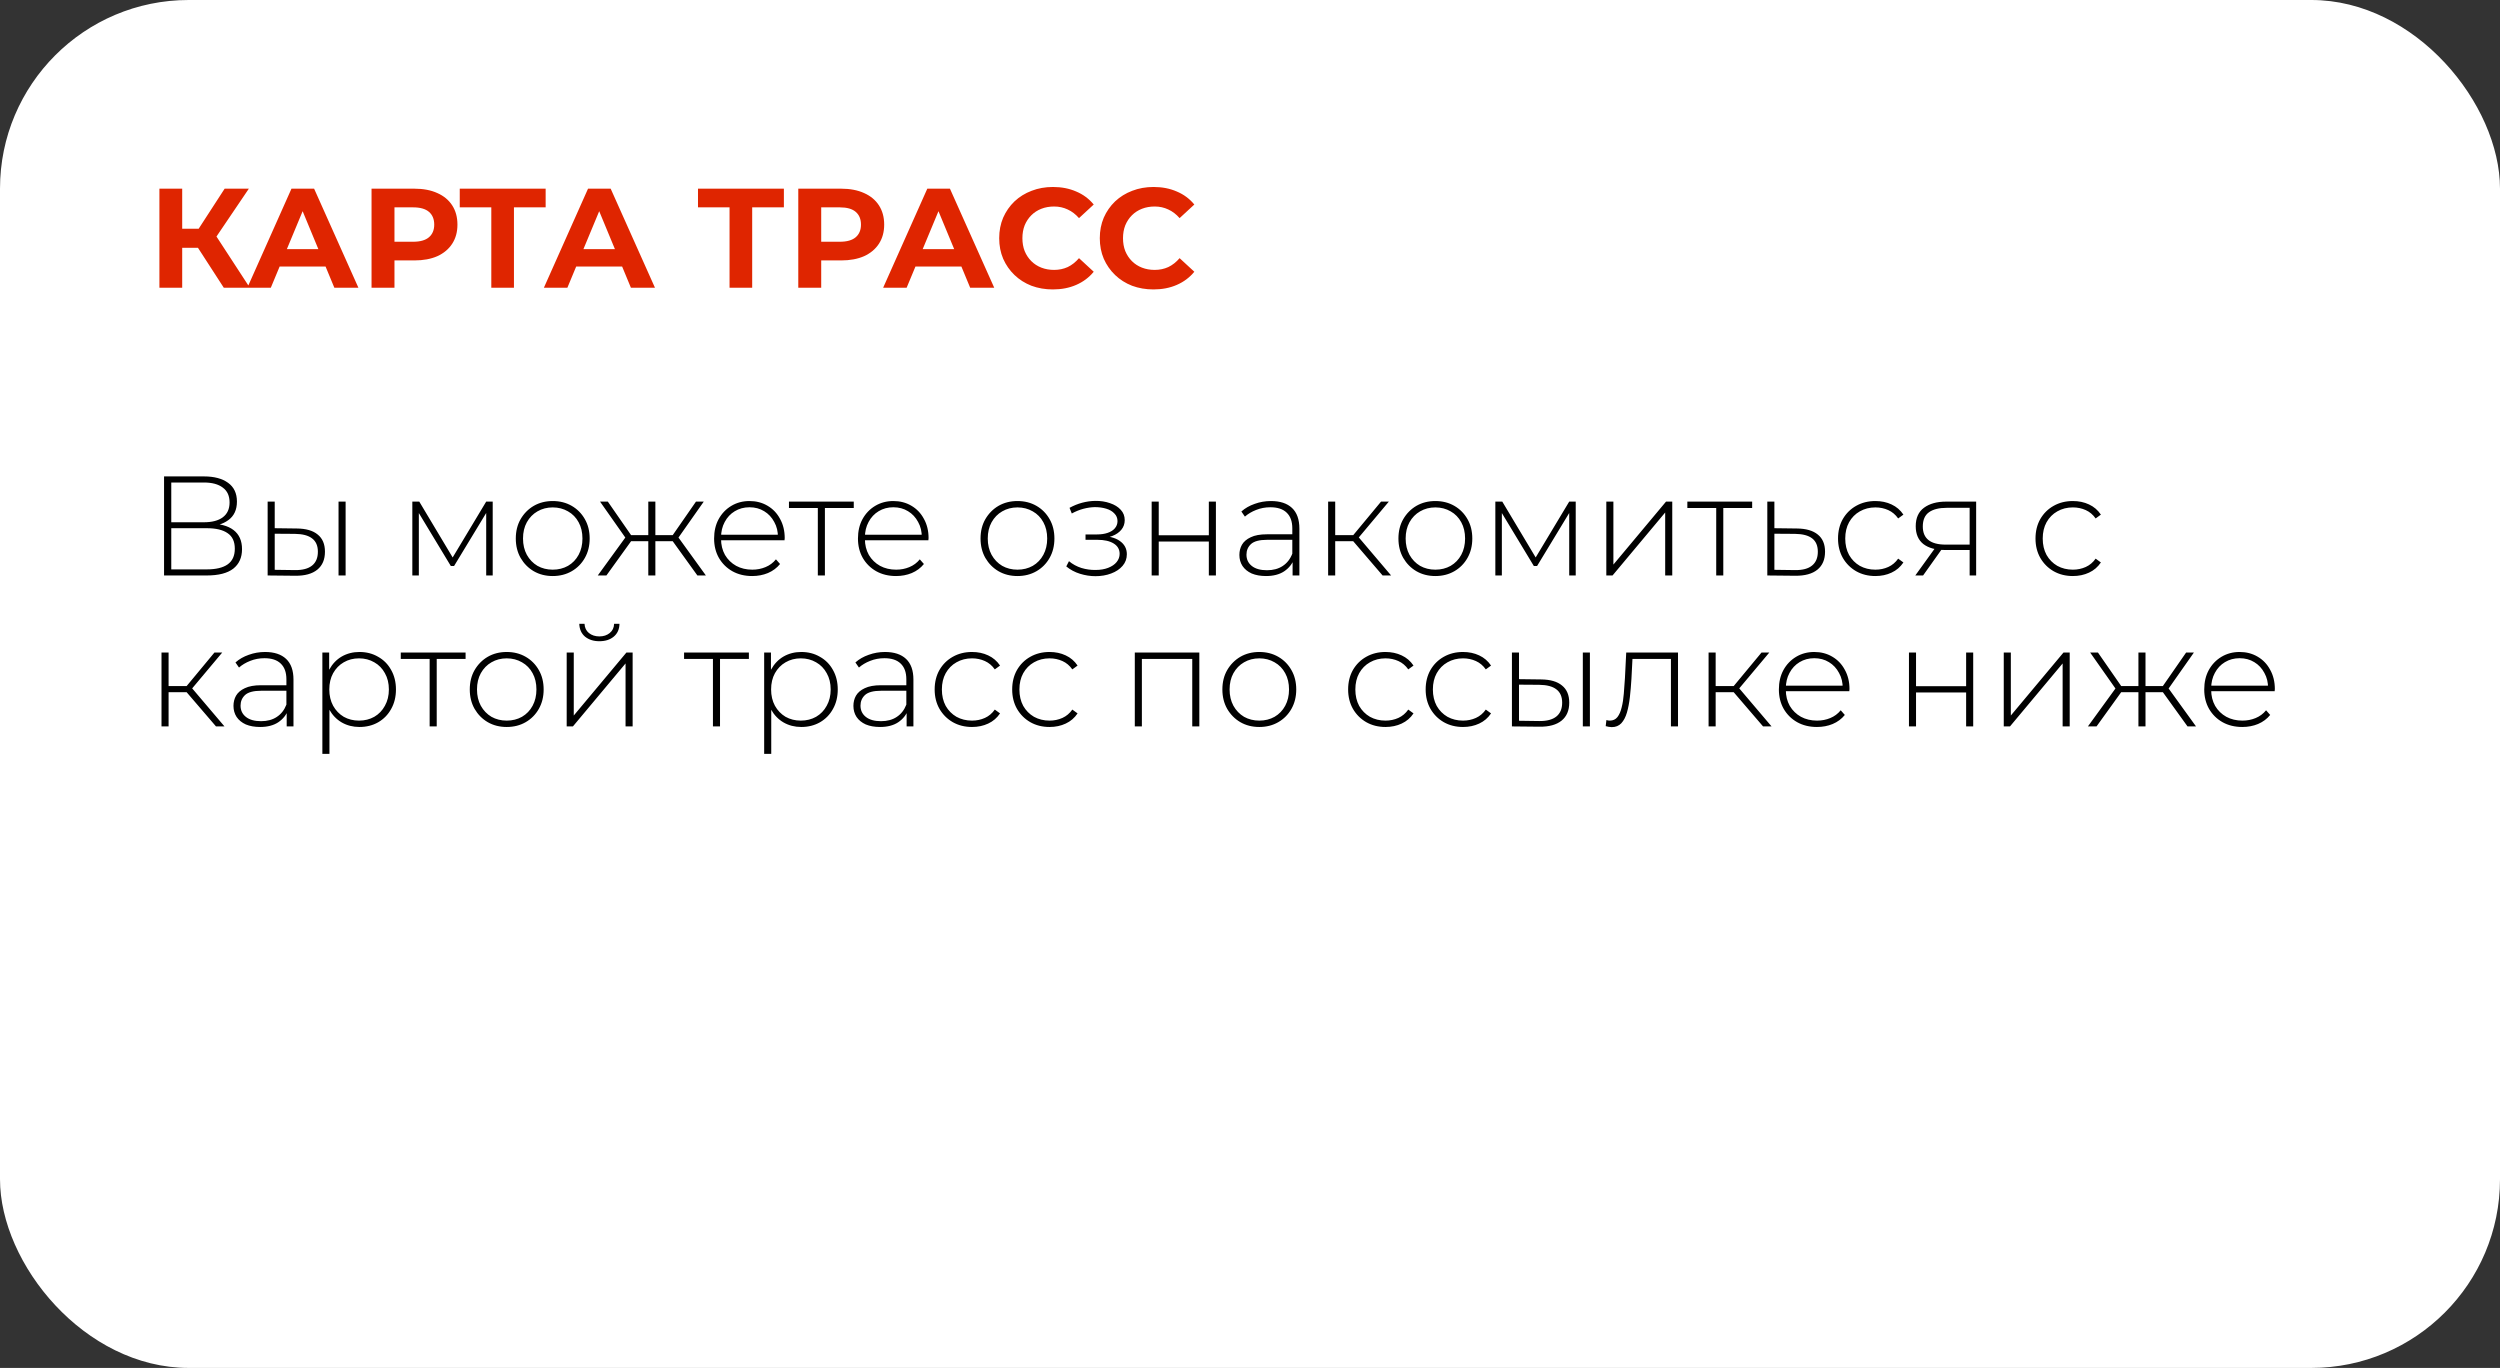 <?xml version="1.0" encoding="UTF-8"?> <svg xmlns="http://www.w3.org/2000/svg" width="530" height="290" viewBox="0 0 530 290" fill="none"><rect x="0" y="0" width="530" height="290" fill="#333333" stroke="none"/><rect width="530" height="290" rx="40" fill="white"></rect><path d="M47.445 61L40.905 50.89L44.835 48.52L52.965 61H47.445ZM33.795 61V40H38.625V61H33.795ZM37.215 52.54V48.49H44.535V52.54H37.215ZM45.285 51.04L40.815 50.5L47.625 40H52.755L45.285 51.04ZM52.432 61L61.792 40H66.592L75.982 61H70.882L63.202 42.46H65.122L57.412 61H52.432ZM57.112 56.5L58.402 52.81H69.202L70.522 56.5H57.112ZM78.767 61V40H87.857C89.737 40 91.357 40.31 92.717 40.93C94.077 41.53 95.127 42.4 95.867 43.54C96.607 44.68 96.977 46.04 96.977 47.62C96.977 49.18 96.607 50.53 95.867 51.67C95.127 52.81 94.077 53.69 92.717 54.31C91.357 54.91 89.737 55.21 87.857 55.21H81.467L83.627 53.02V61H78.767ZM83.627 53.56L81.467 51.25H87.587C89.087 51.25 90.207 50.93 90.947 50.29C91.687 49.65 92.057 48.76 92.057 47.62C92.057 46.46 91.687 45.56 90.947 44.92C90.207 44.28 89.087 43.96 87.587 43.96H81.467L83.627 41.65V53.56ZM104.157 61V42.85L105.267 43.96H97.467V40H115.677V43.96H107.877L108.957 42.85V61H104.157ZM115.303 61L124.663 40H129.463L138.853 61H133.753L126.073 42.46H127.993L120.283 61H115.303ZM119.983 56.5L121.273 52.81H132.073L133.393 56.5H119.983ZM154.664 61V42.85L155.774 43.96H147.974V40H166.184V43.96H158.384L159.464 42.85V61H154.664ZM169.236 61V40H178.326C180.206 40 181.826 40.31 183.186 40.93C184.546 41.53 185.596 42.4 186.336 43.54C187.076 44.68 187.446 46.04 187.446 47.62C187.446 49.18 187.076 50.53 186.336 51.67C185.596 52.81 184.546 53.69 183.186 54.31C181.826 54.91 180.206 55.21 178.326 55.21H171.936L174.096 53.02V61H169.236ZM174.096 53.56L171.936 51.25H178.056C179.556 51.25 180.676 50.93 181.416 50.29C182.156 49.65 182.526 48.76 182.526 47.62C182.526 46.46 182.156 45.56 181.416 44.92C180.676 44.28 179.556 43.96 178.056 43.96H171.936L174.096 41.65V53.56ZM187.227 61L196.587 40H201.387L210.777 61H205.677L197.997 42.46H199.917L192.207 61H187.227ZM191.907 56.5L193.197 52.81H203.997L205.317 56.5H191.907ZM223.199 61.36C221.579 61.36 220.069 61.1 218.669 60.58C217.289 60.04 216.089 59.28 215.069 58.3C214.049 57.32 213.249 56.17 212.669 54.85C212.109 53.53 211.829 52.08 211.829 50.5C211.829 48.92 212.109 47.47 212.669 46.15C213.249 44.83 214.049 43.68 215.069 42.7C216.109 41.72 217.319 40.97 218.699 40.45C220.079 39.91 221.589 39.64 223.229 39.64C225.049 39.64 226.689 39.96 228.149 40.6C229.629 41.22 230.869 42.14 231.869 43.36L228.749 46.24C228.029 45.42 227.229 44.81 226.349 44.41C225.469 43.99 224.509 43.78 223.469 43.78C222.489 43.78 221.589 43.94 220.769 44.26C219.949 44.58 219.239 45.04 218.639 45.64C218.039 46.24 217.569 46.95 217.229 47.77C216.909 48.59 216.749 49.5 216.749 50.5C216.749 51.5 216.909 52.41 217.229 53.23C217.569 54.05 218.039 54.76 218.639 55.36C219.239 55.96 219.949 56.42 220.769 56.74C221.589 57.06 222.489 57.22 223.469 57.22C224.509 57.22 225.469 57.02 226.349 56.62C227.229 56.2 228.029 55.57 228.749 54.73L231.869 57.61C230.869 58.83 229.629 59.76 228.149 60.4C226.689 61.04 225.039 61.36 223.199 61.36ZM244.527 61.36C242.907 61.36 241.397 61.1 239.997 60.58C238.617 60.04 237.417 59.28 236.397 58.3C235.377 57.32 234.577 56.17 233.997 54.85C233.437 53.53 233.157 52.08 233.157 50.5C233.157 48.92 233.437 47.47 233.997 46.15C234.577 44.83 235.377 43.68 236.397 42.7C237.437 41.72 238.647 40.97 240.027 40.45C241.407 39.91 242.917 39.64 244.557 39.64C246.377 39.64 248.017 39.96 249.477 40.6C250.957 41.22 252.197 42.14 253.197 43.36L250.077 46.24C249.357 45.42 248.557 44.81 247.677 44.41C246.797 43.99 245.837 43.78 244.797 43.78C243.817 43.78 242.917 43.94 242.097 44.26C241.277 44.58 240.567 45.04 239.967 45.64C239.367 46.24 238.897 46.95 238.557 47.77C238.237 48.59 238.077 49.5 238.077 50.5C238.077 51.5 238.237 52.41 238.557 53.23C238.897 54.05 239.367 54.76 239.967 55.36C240.567 55.96 241.277 56.42 242.097 56.74C242.917 57.06 243.817 57.22 244.797 57.22C245.837 57.22 246.797 57.02 247.677 56.62C248.557 56.2 249.357 55.57 250.077 54.73L253.197 57.61C252.197 58.83 250.957 59.76 249.477 60.4C248.017 61.04 246.367 61.36 244.527 61.36Z" fill="#DF2500"></path><path d="M34.78 122V101H43.24C45.4 101 47.1 101.45 48.34 102.35C49.6 103.25 50.23 104.58 50.23 106.34C50.23 108.08 49.62 109.39 48.4 110.27C47.2 111.15 45.63 111.59 43.69 111.59L44.2 110.99C46.54 110.99 48.31 111.45 49.51 112.37C50.71 113.29 51.31 114.64 51.31 116.42C51.31 118.2 50.69 119.58 49.45 120.56C48.21 121.52 46.33 122 43.81 122H34.78ZM36.31 120.71H43.84C45.78 120.71 47.25 120.36 48.25 119.66C49.27 118.94 49.78 117.83 49.78 116.33C49.78 114.81 49.27 113.71 48.25 113.03C47.25 112.33 45.78 111.98 43.84 111.98H36.31V120.71ZM36.31 110.72H43.21C44.95 110.72 46.29 110.37 47.23 109.67C48.19 108.95 48.67 107.9 48.67 106.52C48.67 105.12 48.19 104.07 47.23 103.37C46.29 102.65 44.95 102.29 43.21 102.29H36.31V110.72ZM71.77 122V106.34H73.27V122H71.77ZM62.92 112.04C64.88 112.06 66.36 112.49 67.36 113.33C68.38 114.15 68.89 115.36 68.89 116.96C68.89 118.62 68.35 119.89 67.27 120.77C66.19 121.65 64.63 122.08 62.59 122.06L56.74 122V106.34H58.24V111.98L62.92 112.04ZM62.53 120.86C64.13 120.88 65.34 120.56 66.16 119.9C66.98 119.24 67.39 118.26 67.39 116.96C67.39 115.7 66.98 114.76 66.16 114.14C65.36 113.52 64.15 113.2 62.53 113.18L58.24 113.15V120.8L62.53 120.86ZM87.414 122V106.34H88.884L96.294 118.73H95.634L103.074 106.34H104.454V122H103.074V108.14L103.374 108.26L96.264 119.99H95.574L88.434 108.17L88.794 108.11V122H87.414ZM117.179 122.12C115.679 122.12 114.339 121.78 113.159 121.1C111.999 120.42 111.069 119.48 110.369 118.28C109.689 117.08 109.349 115.71 109.349 114.17C109.349 112.61 109.689 111.24 110.369 110.06C111.069 108.86 111.999 107.92 113.159 107.24C114.339 106.56 115.679 106.22 117.179 106.22C118.679 106.22 120.019 106.56 121.199 107.24C122.379 107.92 123.309 108.86 123.989 110.06C124.669 111.24 125.009 112.61 125.009 114.17C125.009 115.71 124.669 117.08 123.989 118.28C123.309 119.48 122.379 120.42 121.199 121.1C120.019 121.78 118.679 122.12 117.179 122.12ZM117.179 120.77C118.379 120.77 119.459 120.5 120.419 119.96C121.379 119.4 122.129 118.62 122.669 117.62C123.209 116.62 123.479 115.47 123.479 114.17C123.479 112.85 123.209 111.7 122.669 110.72C122.129 109.72 121.379 108.95 120.419 108.41C119.459 107.85 118.379 107.57 117.179 107.57C115.979 107.57 114.899 107.85 113.939 108.41C112.999 108.95 112.249 109.72 111.689 110.72C111.149 111.7 110.879 112.85 110.879 114.17C110.879 115.47 111.149 116.62 111.689 117.62C112.249 118.62 112.999 119.4 113.939 119.96C114.899 120.5 115.979 120.77 117.179 120.77ZM147.848 122L142.208 114.17L143.468 113.45L149.648 122H147.848ZM138.428 114.74V113.45H143.288V114.74H138.428ZM143.588 114.32L142.178 114.08L147.548 106.34H149.198L143.588 114.32ZM128.558 122H126.728L132.938 113.45L134.198 114.17L128.558 122ZM138.938 122H137.438V106.34H138.938V122ZM137.918 114.74H133.088V113.45H137.918V114.74ZM132.818 114.32L127.208 106.34H128.858L134.228 114.08L132.818 114.32ZM159.46 122.12C157.88 122.12 156.48 121.78 155.26 121.1C154.06 120.42 153.11 119.48 152.41 118.28C151.73 117.08 151.39 115.71 151.39 114.17C151.39 112.61 151.71 111.24 152.35 110.06C153.01 108.86 153.91 107.92 155.05 107.24C156.19 106.56 157.47 106.22 158.89 106.22C160.31 106.22 161.58 106.55 162.7 107.21C163.84 107.87 164.73 108.8 165.37 110C166.03 111.18 166.36 112.55 166.36 114.11C166.36 114.17 166.35 114.24 166.33 114.32C166.33 114.38 166.33 114.45 166.33 114.53H152.5V113.36H165.52L164.92 113.93C164.94 112.71 164.68 111.62 164.14 110.66C163.62 109.68 162.91 108.92 162.01 108.38C161.11 107.82 160.07 107.54 158.89 107.54C157.73 107.54 156.69 107.82 155.77 108.38C154.87 108.92 154.16 109.68 153.64 110.66C153.12 111.62 152.86 112.72 152.86 113.96V114.23C152.86 115.51 153.14 116.65 153.7 117.65C154.28 118.63 155.07 119.4 156.07 119.96C157.07 120.5 158.21 120.77 159.49 120.77C160.49 120.77 161.42 120.59 162.28 120.23C163.16 119.87 163.9 119.32 164.5 118.58L165.37 119.57C164.69 120.41 163.83 121.05 162.79 121.49C161.77 121.91 160.66 122.12 159.46 122.12ZM173.379 122V107.24L173.799 107.69H167.259V106.34H180.999V107.69H174.459L174.879 107.24V122H173.379ZM189.958 122.12C188.378 122.12 186.978 121.78 185.758 121.1C184.558 120.42 183.608 119.48 182.908 118.28C182.228 117.08 181.888 115.71 181.888 114.17C181.888 112.61 182.208 111.24 182.848 110.06C183.508 108.86 184.408 107.92 185.548 107.24C186.688 106.56 187.968 106.22 189.388 106.22C190.808 106.22 192.078 106.55 193.198 107.21C194.338 107.87 195.228 108.8 195.868 110C196.528 111.18 196.858 112.55 196.858 114.11C196.858 114.17 196.848 114.24 196.828 114.32C196.828 114.38 196.828 114.45 196.828 114.53H182.998V113.36H196.018L195.418 113.93C195.438 112.71 195.178 111.62 194.638 110.66C194.118 109.68 193.408 108.92 192.508 108.38C191.608 107.82 190.568 107.54 189.388 107.54C188.228 107.54 187.188 107.82 186.268 108.38C185.368 108.92 184.658 109.68 184.138 110.66C183.618 111.62 183.358 112.72 183.358 113.96V114.23C183.358 115.51 183.638 116.65 184.198 117.65C184.778 118.63 185.568 119.4 186.568 119.96C187.568 120.5 188.708 120.77 189.988 120.77C190.988 120.77 191.918 120.59 192.778 120.23C193.658 119.87 194.398 119.32 194.998 118.58L195.868 119.57C195.188 120.41 194.328 121.05 193.288 121.49C192.268 121.91 191.158 122.12 189.958 122.12ZM215.705 122.12C214.205 122.12 212.865 121.78 211.685 121.1C210.525 120.42 209.595 119.48 208.895 118.28C208.215 117.08 207.875 115.71 207.875 114.17C207.875 112.61 208.215 111.24 208.895 110.06C209.595 108.86 210.525 107.92 211.685 107.24C212.865 106.56 214.205 106.22 215.705 106.22C217.205 106.22 218.545 106.56 219.725 107.24C220.905 107.92 221.835 108.86 222.515 110.06C223.195 111.24 223.535 112.61 223.535 114.17C223.535 115.71 223.195 117.08 222.515 118.28C221.835 119.48 220.905 120.42 219.725 121.1C218.545 121.78 217.205 122.12 215.705 122.12ZM215.705 120.77C216.905 120.77 217.985 120.5 218.945 119.96C219.905 119.4 220.655 118.62 221.195 117.62C221.735 116.62 222.005 115.47 222.005 114.17C222.005 112.85 221.735 111.7 221.195 110.72C220.655 109.72 219.905 108.95 218.945 108.41C217.985 107.85 216.905 107.57 215.705 107.57C214.505 107.57 213.425 107.85 212.465 108.41C211.525 108.95 210.775 109.72 210.215 110.72C209.675 111.7 209.405 112.85 209.405 114.17C209.405 115.47 209.675 116.62 210.215 117.62C210.775 118.62 211.525 119.4 212.465 119.96C213.425 120.5 214.505 120.77 215.705 120.77ZM232.231 122.15C231.151 122.15 230.061 121.98 228.961 121.64C227.861 121.3 226.891 120.78 226.051 120.08L226.621 118.97C227.381 119.61 228.261 120.09 229.261 120.41C230.261 120.71 231.261 120.85 232.261 120.83C233.281 120.83 234.171 120.68 234.931 120.38C235.711 120.08 236.311 119.67 236.731 119.15C237.151 118.63 237.361 118.05 237.361 117.41C237.361 116.47 236.941 115.74 236.101 115.22C235.261 114.7 234.111 114.44 232.651 114.44H230.131V113.3H232.591C233.431 113.3 234.171 113.19 234.811 112.97C235.471 112.75 235.981 112.43 236.341 112.01C236.721 111.57 236.911 111.06 236.911 110.48C236.911 109.84 236.691 109.3 236.251 108.86C235.831 108.4 235.251 108.06 234.511 107.84C233.791 107.62 232.981 107.51 232.081 107.51C231.301 107.53 230.491 107.65 229.651 107.87C228.831 108.09 228.021 108.42 227.221 108.86L226.741 107.66C227.621 107.18 228.511 106.82 229.411 106.58C230.311 106.34 231.221 106.21 232.141 106.19C233.301 106.17 234.361 106.33 235.321 106.67C236.281 106.99 237.041 107.46 237.601 108.08C238.161 108.68 238.441 109.41 238.441 110.27C238.441 111.05 238.201 111.73 237.721 112.31C237.261 112.87 236.621 113.31 235.801 113.63C235.001 113.95 234.101 114.11 233.101 114.11L233.221 113.63C235.021 113.63 236.411 113.98 237.391 114.68C238.391 115.38 238.891 116.32 238.891 117.5C238.891 118.44 238.591 119.26 237.991 119.96C237.391 120.66 236.581 121.2 235.561 121.58C234.561 121.96 233.451 122.15 232.231 122.15ZM244.152 122V106.34H245.652V113.48H256.272V106.34H257.772V122H256.272V114.8H245.652V122H244.152ZM274.03 122V118.43L273.97 117.89V112.01C273.97 110.55 273.57 109.44 272.77 108.68C271.99 107.92 270.84 107.54 269.32 107.54C268.24 107.54 267.23 107.73 266.29 108.11C265.37 108.47 264.58 108.94 263.92 109.52L263.17 108.44C263.95 107.74 264.89 107.2 265.99 106.82C267.09 106.42 268.24 106.22 269.44 106.22C271.38 106.22 272.87 106.71 273.91 107.69C274.95 108.67 275.47 110.13 275.47 112.07V122H274.03ZM268.39 122.12C267.23 122.12 266.22 121.94 265.36 121.58C264.52 121.2 263.87 120.67 263.41 119.99C262.97 119.31 262.75 118.53 262.75 117.65C262.75 116.85 262.93 116.13 263.29 115.49C263.67 114.83 264.29 114.3 265.15 113.9C266.01 113.48 267.16 113.27 268.6 113.27H274.36V114.44H268.63C267.01 114.44 265.87 114.74 265.21 115.34C264.57 115.94 264.25 116.69 264.25 117.59C264.25 118.59 264.63 119.39 265.39 119.99C266.15 120.59 267.22 120.89 268.6 120.89C269.92 120.89 271.03 120.59 271.93 119.99C272.85 119.39 273.53 118.52 273.97 117.38L274.39 118.4C273.97 119.54 273.25 120.45 272.23 121.13C271.23 121.79 269.95 122.12 268.39 122.12ZM293.114 122L286.394 114.17L287.654 113.45L294.914 122H293.114ZM281.564 122V106.34H283.064V122H281.564ZM282.584 114.74V113.45H287.504V114.74H282.584ZM287.744 114.32L286.364 114.08L292.784 106.34H294.434L287.744 114.32ZM304.298 122.12C302.798 122.12 301.458 121.78 300.278 121.1C299.118 120.42 298.188 119.48 297.488 118.28C296.808 117.08 296.468 115.71 296.468 114.17C296.468 112.61 296.808 111.24 297.488 110.06C298.188 108.86 299.118 107.92 300.278 107.24C301.458 106.56 302.798 106.22 304.298 106.22C305.798 106.22 307.138 106.56 308.318 107.24C309.498 107.92 310.428 108.86 311.108 110.06C311.788 111.24 312.128 112.61 312.128 114.17C312.128 115.71 311.788 117.08 311.108 118.28C310.428 119.48 309.498 120.42 308.318 121.1C307.138 121.78 305.798 122.12 304.298 122.12ZM304.298 120.77C305.498 120.77 306.578 120.5 307.538 119.96C308.498 119.4 309.248 118.62 309.788 117.62C310.328 116.62 310.598 115.47 310.598 114.17C310.598 112.85 310.328 111.7 309.788 110.72C309.248 109.72 308.498 108.95 307.538 108.41C306.578 107.85 305.498 107.57 304.298 107.57C303.098 107.57 302.018 107.85 301.058 108.41C300.118 108.95 299.368 109.72 298.808 110.72C298.268 111.7 297.998 112.85 297.998 114.17C297.998 115.47 298.268 116.62 298.808 117.62C299.368 118.62 300.118 119.4 301.058 119.96C302.018 120.5 303.098 120.77 304.298 120.77ZM317.013 122V106.34H318.483L325.893 118.73H325.233L332.673 106.34H334.053V122H332.673V108.14L332.973 108.26L325.863 119.99H325.173L318.033 108.17L318.393 108.11V122H317.013ZM340.539 122V106.34H342.039V119.69L353.199 106.34H354.519V122H353.019V108.65L341.859 122H340.539ZM363.838 122V107.24L364.258 107.69H357.718V106.34H371.458V107.69H364.918L365.338 107.24V122H363.838ZM380.94 112.04C382.88 112.06 384.36 112.49 385.38 113.33C386.4 114.15 386.91 115.36 386.91 116.96C386.91 118.62 386.37 119.89 385.29 120.77C384.21 121.65 382.64 122.08 380.58 122.06L374.67 122V106.34H376.17V111.98L380.94 112.04ZM380.55 120.86C382.15 120.88 383.35 120.56 384.15 119.9C384.97 119.24 385.38 118.26 385.38 116.96C385.38 115.7 384.98 114.76 384.18 114.14C383.38 113.52 382.17 113.2 380.55 113.18L376.17 113.15V120.8L380.55 120.86ZM397.582 122.12C396.062 122.12 394.702 121.78 393.502 121.1C392.322 120.42 391.382 119.48 390.682 118.28C390.002 117.08 389.662 115.71 389.662 114.17C389.662 112.61 390.002 111.23 390.682 110.03C391.382 108.83 392.322 107.9 393.502 107.24C394.702 106.56 396.062 106.22 397.582 106.22C398.842 106.22 399.982 106.46 401.002 106.94C402.042 107.42 402.882 108.14 403.522 109.1L402.412 109.91C401.852 109.11 401.152 108.52 400.312 108.14C399.472 107.76 398.562 107.57 397.582 107.57C396.362 107.57 395.262 107.85 394.282 108.41C393.322 108.95 392.562 109.72 392.002 110.72C391.462 111.7 391.192 112.85 391.192 114.17C391.192 115.49 391.462 116.65 392.002 117.65C392.562 118.63 393.322 119.4 394.282 119.96C395.262 120.5 396.362 120.77 397.582 120.77C398.562 120.77 399.472 120.58 400.312 120.2C401.152 119.82 401.852 119.23 402.412 118.43L403.522 119.24C402.882 120.2 402.042 120.92 401.002 121.4C399.982 121.88 398.842 122.12 397.582 122.12ZM417.564 122V116.24L417.894 116.6H412.344C410.384 116.6 408.854 116.18 407.754 115.34C406.674 114.48 406.134 113.22 406.134 111.56C406.134 109.8 406.724 108.49 407.904 107.63C409.084 106.77 410.644 106.34 412.584 106.34H418.944V122H417.564ZM406.044 122L410.394 115.97H411.984L407.694 122H406.044ZM417.564 115.82V107.21L417.894 107.66H412.674C411.074 107.66 409.834 107.97 408.954 108.59C408.074 109.21 407.634 110.22 407.634 111.62C407.634 114.18 409.254 115.46 412.494 115.46H417.894L417.564 115.82ZM439.447 122.12C437.927 122.12 436.567 121.78 435.367 121.1C434.187 120.42 433.247 119.48 432.547 118.28C431.867 117.08 431.527 115.71 431.527 114.17C431.527 112.61 431.867 111.23 432.547 110.03C433.247 108.83 434.187 107.9 435.367 107.24C436.567 106.56 437.927 106.22 439.447 106.22C440.707 106.22 441.847 106.46 442.867 106.94C443.907 107.42 444.747 108.14 445.387 109.1L444.277 109.91C443.717 109.11 443.017 108.52 442.177 108.14C441.337 107.76 440.427 107.57 439.447 107.57C438.227 107.57 437.127 107.85 436.147 108.41C435.187 108.95 434.427 109.72 433.867 110.72C433.327 111.7 433.057 112.85 433.057 114.17C433.057 115.49 433.327 116.65 433.867 117.65C434.427 118.63 435.187 119.4 436.147 119.96C437.127 120.5 438.227 120.77 439.447 120.77C440.427 120.77 441.337 120.58 442.177 120.2C443.017 119.82 443.717 119.23 444.277 118.43L445.387 119.24C444.747 120.2 443.907 120.92 442.867 121.4C441.847 121.88 440.707 122.12 439.447 122.12ZM45.79 154L39.07 146.17L40.33 145.45L47.59 154H45.79ZM34.24 154V138.34H35.74V154H34.24ZM35.26 146.74V145.45H40.18V146.74H35.26ZM40.42 146.32L39.04 146.08L45.46 138.34H47.11L40.42 146.32ZM60.778 154V150.43L60.718 149.89V144.01C60.718 142.55 60.318 141.44 59.518 140.68C58.738 139.92 57.588 139.54 56.068 139.54C54.988 139.54 53.978 139.73 53.038 140.11C52.118 140.47 51.328 140.94 50.668 141.52L49.918 140.44C50.698 139.74 51.638 139.2 52.738 138.82C53.838 138.42 54.988 138.22 56.188 138.22C58.128 138.22 59.618 138.71 60.658 139.69C61.698 140.67 62.218 142.13 62.218 144.07V154H60.778ZM55.138 154.12C53.978 154.12 52.968 153.94 52.108 153.58C51.268 153.2 50.618 152.67 50.158 151.99C49.718 151.31 49.498 150.53 49.498 149.65C49.498 148.85 49.678 148.13 50.038 147.49C50.418 146.83 51.038 146.3 51.898 145.9C52.758 145.48 53.908 145.27 55.348 145.27H61.108V146.44H55.378C53.758 146.44 52.618 146.74 51.958 147.34C51.318 147.94 50.998 148.69 50.998 149.59C50.998 150.59 51.378 151.39 52.138 151.99C52.898 152.59 53.968 152.89 55.348 152.89C56.668 152.89 57.778 152.59 58.678 151.99C59.598 151.39 60.278 150.52 60.718 149.38L61.138 150.4C60.718 151.54 59.998 152.45 58.978 153.13C57.978 153.79 56.698 154.12 55.138 154.12ZM76.202 154.12C74.822 154.12 73.572 153.8 72.452 153.16C71.352 152.52 70.472 151.61 69.812 150.43C69.172 149.23 68.852 147.81 68.852 146.17C68.852 144.53 69.172 143.12 69.812 141.94C70.472 140.74 71.352 139.82 72.452 139.18C73.572 138.54 74.822 138.22 76.202 138.22C77.682 138.22 79.002 138.56 80.162 139.24C81.342 139.9 82.262 140.83 82.922 142.03C83.602 143.23 83.942 144.61 83.942 146.17C83.942 147.73 83.602 149.11 82.922 150.31C82.262 151.51 81.342 152.45 80.162 153.13C79.002 153.79 77.682 154.12 76.202 154.12ZM68.342 159.82V138.34H69.782V143.47L69.542 146.2L69.842 148.93V159.82H68.342ZM76.112 152.77C77.312 152.77 78.392 152.5 79.352 151.96C80.312 151.4 81.062 150.62 81.602 149.62C82.162 148.62 82.442 147.47 82.442 146.17C82.442 144.85 82.162 143.7 81.602 142.72C81.062 141.72 80.312 140.95 79.352 140.41C78.392 139.85 77.312 139.57 76.112 139.57C74.912 139.57 73.832 139.85 72.872 140.41C71.932 140.95 71.182 141.72 70.622 142.72C70.082 143.7 69.812 144.85 69.812 146.17C69.812 147.47 70.082 148.62 70.622 149.62C71.182 150.62 71.932 151.4 72.872 151.96C73.832 152.5 74.912 152.77 76.112 152.77ZM91.084 154V139.24L91.504 139.69H84.964V138.34H98.704V139.69H92.164L92.584 139.24V154H91.084ZM107.423 154.12C105.923 154.12 104.583 153.78 103.403 153.1C102.243 152.42 101.313 151.48 100.613 150.28C99.933 149.08 99.593 147.71 99.593 146.17C99.593 144.61 99.933 143.24 100.613 142.06C101.313 140.86 102.243 139.92 103.403 139.24C104.583 138.56 105.923 138.22 107.423 138.22C108.923 138.22 110.263 138.56 111.443 139.24C112.623 139.92 113.553 140.86 114.233 142.06C114.913 143.24 115.253 144.61 115.253 146.17C115.253 147.71 114.913 149.08 114.233 150.28C113.553 151.48 112.623 152.42 111.443 153.1C110.263 153.78 108.923 154.12 107.423 154.12ZM107.423 152.77C108.623 152.77 109.703 152.5 110.663 151.96C111.623 151.4 112.373 150.62 112.913 149.62C113.453 148.62 113.723 147.47 113.723 146.17C113.723 144.85 113.453 143.7 112.913 142.72C112.373 141.72 111.623 140.95 110.663 140.41C109.703 139.85 108.623 139.57 107.423 139.57C106.223 139.57 105.143 139.85 104.183 140.41C103.243 140.95 102.493 141.72 101.933 142.72C101.393 143.7 101.123 144.85 101.123 146.17C101.123 147.47 101.393 148.62 101.933 149.62C102.493 150.62 103.243 151.4 104.183 151.96C105.143 152.5 106.223 152.77 107.423 152.77ZM120.138 154V138.34H121.638V151.69L132.798 138.34H134.118V154H132.618V140.65L121.458 154H120.138ZM127.068 135.94C125.848 135.94 124.838 135.62 124.038 134.98C123.258 134.32 122.848 133.41 122.808 132.25H123.918C123.958 133.07 124.268 133.72 124.848 134.2C125.448 134.68 126.188 134.92 127.068 134.92C127.948 134.92 128.678 134.68 129.258 134.2C129.858 133.72 130.168 133.07 130.188 132.25H131.328C131.308 133.41 130.898 134.32 130.098 134.98C129.318 135.62 128.308 135.94 127.068 135.94ZM151.143 154V139.24L151.563 139.69H145.023V138.34H158.763V139.69H152.223L152.643 139.24V154H151.143ZM169.864 154.12C168.484 154.12 167.234 153.8 166.114 153.16C165.014 152.52 164.134 151.61 163.474 150.43C162.834 149.23 162.514 147.81 162.514 146.17C162.514 144.53 162.834 143.12 163.474 141.94C164.134 140.74 165.014 139.82 166.114 139.18C167.234 138.54 168.484 138.22 169.864 138.22C171.344 138.22 172.664 138.56 173.824 139.24C175.004 139.9 175.924 140.83 176.584 142.03C177.264 143.23 177.604 144.61 177.604 146.17C177.604 147.73 177.264 149.11 176.584 150.31C175.924 151.51 175.004 152.45 173.824 153.13C172.664 153.79 171.344 154.12 169.864 154.12ZM162.004 159.82V138.34H163.444V143.47L163.204 146.2L163.504 148.93V159.82H162.004ZM169.774 152.77C170.974 152.77 172.054 152.5 173.014 151.96C173.974 151.4 174.724 150.62 175.264 149.62C175.824 148.62 176.104 147.47 176.104 146.17C176.104 144.85 175.824 143.7 175.264 142.72C174.724 141.72 173.974 140.95 173.014 140.41C172.054 139.85 170.974 139.57 169.774 139.57C168.574 139.57 167.494 139.85 166.534 140.41C165.594 140.95 164.844 141.72 164.284 142.72C163.744 143.7 163.474 144.85 163.474 146.17C163.474 147.47 163.744 148.62 164.284 149.62C164.844 150.62 165.594 151.4 166.534 151.96C167.494 152.5 168.574 152.77 169.774 152.77ZM192.204 154V150.43L192.144 149.89V144.01C192.144 142.55 191.744 141.44 190.944 140.68C190.164 139.92 189.014 139.54 187.494 139.54C186.414 139.54 185.404 139.73 184.464 140.11C183.544 140.47 182.754 140.94 182.094 141.52L181.344 140.44C182.124 139.74 183.064 139.2 184.164 138.82C185.264 138.42 186.414 138.22 187.614 138.22C189.554 138.22 191.044 138.71 192.084 139.69C193.124 140.67 193.644 142.13 193.644 144.07V154H192.204ZM186.564 154.12C185.404 154.12 184.394 153.94 183.534 153.58C182.694 153.2 182.044 152.67 181.584 151.99C181.144 151.31 180.924 150.53 180.924 149.65C180.924 148.85 181.104 148.13 181.464 147.49C181.844 146.83 182.464 146.3 183.324 145.9C184.184 145.48 185.334 145.27 186.774 145.27H192.534V146.44H186.804C185.184 146.44 184.044 146.74 183.384 147.34C182.744 147.94 182.424 148.69 182.424 149.59C182.424 150.59 182.804 151.39 183.564 151.99C184.324 152.59 185.394 152.89 186.774 152.89C188.094 152.89 189.204 152.59 190.104 151.99C191.024 151.39 191.704 150.52 192.144 149.38L192.564 150.4C192.144 151.54 191.424 152.45 190.404 153.13C189.404 153.79 188.124 154.12 186.564 154.12ZM206.068 154.12C204.548 154.12 203.188 153.78 201.988 153.1C200.808 152.42 199.868 151.48 199.168 150.28C198.488 149.08 198.148 147.71 198.148 146.17C198.148 144.61 198.488 143.23 199.168 142.03C199.868 140.83 200.808 139.9 201.988 139.24C203.188 138.56 204.548 138.22 206.068 138.22C207.328 138.22 208.468 138.46 209.488 138.94C210.528 139.42 211.368 140.14 212.008 141.1L210.898 141.91C210.338 141.11 209.638 140.52 208.798 140.14C207.958 139.76 207.048 139.57 206.068 139.57C204.848 139.57 203.748 139.85 202.768 140.41C201.808 140.95 201.048 141.72 200.488 142.72C199.948 143.7 199.678 144.85 199.678 146.17C199.678 147.49 199.948 148.65 200.488 149.65C201.048 150.63 201.808 151.4 202.768 151.96C203.748 152.5 204.848 152.77 206.068 152.77C207.048 152.77 207.958 152.58 208.798 152.2C209.638 151.82 210.338 151.23 210.898 150.43L212.008 151.24C211.368 152.2 210.528 152.92 209.488 153.4C208.468 153.88 207.328 154.12 206.068 154.12ZM222.504 154.12C220.984 154.12 219.624 153.78 218.424 153.1C217.244 152.42 216.304 151.48 215.604 150.28C214.924 149.08 214.584 147.71 214.584 146.17C214.584 144.61 214.924 143.23 215.604 142.03C216.304 140.83 217.244 139.9 218.424 139.24C219.624 138.56 220.984 138.22 222.504 138.22C223.764 138.22 224.904 138.46 225.924 138.94C226.964 139.42 227.804 140.14 228.444 141.1L227.334 141.91C226.774 141.11 226.074 140.52 225.234 140.14C224.394 139.76 223.484 139.57 222.504 139.57C221.284 139.57 220.184 139.85 219.204 140.41C218.244 140.95 217.484 141.72 216.924 142.72C216.384 143.7 216.114 144.85 216.114 146.17C216.114 147.49 216.384 148.65 216.924 149.65C217.484 150.63 218.244 151.4 219.204 151.96C220.184 152.5 221.284 152.77 222.504 152.77C223.484 152.77 224.394 152.58 225.234 152.2C226.074 151.82 226.774 151.23 227.334 150.43L228.444 151.24C227.804 152.2 226.964 152.92 225.924 153.4C224.904 153.88 223.764 154.12 222.504 154.12ZM240.578 154V138.34H254.258V154H252.758V139.24L253.178 139.69H241.658L242.078 139.24V154H240.578ZM266.974 154.12C265.474 154.12 264.134 153.78 262.954 153.1C261.794 152.42 260.864 151.48 260.164 150.28C259.484 149.08 259.144 147.71 259.144 146.17C259.144 144.61 259.484 143.24 260.164 142.06C260.864 140.86 261.794 139.92 262.954 139.24C264.134 138.56 265.474 138.22 266.974 138.22C268.474 138.22 269.814 138.56 270.994 139.24C272.174 139.92 273.104 140.86 273.784 142.06C274.464 143.24 274.804 144.61 274.804 146.17C274.804 147.71 274.464 149.08 273.784 150.28C273.104 151.48 272.174 152.42 270.994 153.1C269.814 153.78 268.474 154.12 266.974 154.12ZM266.974 152.77C268.174 152.77 269.254 152.5 270.214 151.96C271.174 151.4 271.924 150.62 272.464 149.62C273.004 148.62 273.274 147.47 273.274 146.17C273.274 144.85 273.004 143.7 272.464 142.72C271.924 141.72 271.174 140.95 270.214 140.41C269.254 139.85 268.174 139.57 266.974 139.57C265.774 139.57 264.694 139.85 263.734 140.41C262.794 140.95 262.044 141.72 261.484 142.72C260.944 143.7 260.674 144.85 260.674 146.17C260.674 147.47 260.944 148.62 261.484 149.62C262.044 150.62 262.794 151.4 263.734 151.96C264.694 152.5 265.774 152.77 266.974 152.77ZM293.724 154.12C292.204 154.12 290.844 153.78 289.644 153.1C288.464 152.42 287.524 151.48 286.824 150.28C286.144 149.08 285.804 147.71 285.804 146.17C285.804 144.61 286.144 143.23 286.824 142.03C287.524 140.83 288.464 139.9 289.644 139.24C290.844 138.56 292.204 138.22 293.724 138.22C294.984 138.22 296.124 138.46 297.144 138.94C298.184 139.42 299.024 140.14 299.664 141.1L298.554 141.91C297.994 141.11 297.294 140.52 296.454 140.14C295.614 139.76 294.704 139.57 293.724 139.57C292.504 139.57 291.404 139.85 290.424 140.41C289.464 140.95 288.704 141.72 288.144 142.72C287.604 143.7 287.334 144.85 287.334 146.17C287.334 147.49 287.604 148.65 288.144 149.65C288.704 150.63 289.464 151.4 290.424 151.96C291.404 152.5 292.504 152.77 293.724 152.77C294.704 152.77 295.614 152.58 296.454 152.2C297.294 151.82 297.994 151.23 298.554 150.43L299.664 151.24C299.024 152.2 298.184 152.92 297.144 153.4C296.124 153.88 294.984 154.12 293.724 154.12ZM310.16 154.12C308.64 154.12 307.28 153.78 306.08 153.1C304.9 152.42 303.96 151.48 303.26 150.28C302.58 149.08 302.24 147.71 302.24 146.17C302.24 144.61 302.58 143.23 303.26 142.03C303.96 140.83 304.9 139.9 306.08 139.24C307.28 138.56 308.64 138.22 310.16 138.22C311.42 138.22 312.56 138.46 313.58 138.94C314.62 139.42 315.46 140.14 316.1 141.1L314.99 141.91C314.43 141.11 313.73 140.52 312.89 140.14C312.05 139.76 311.14 139.57 310.16 139.57C308.94 139.57 307.84 139.85 306.86 140.41C305.9 140.95 305.14 141.72 304.58 142.72C304.04 143.7 303.77 144.85 303.77 146.17C303.77 147.49 304.04 148.65 304.58 149.65C305.14 150.63 305.9 151.4 306.86 151.96C307.84 152.5 308.94 152.77 310.16 152.77C311.14 152.77 312.05 152.58 312.89 152.2C313.73 151.82 314.43 151.23 314.99 150.43L316.1 151.24C315.46 152.2 314.62 152.92 313.58 153.4C312.56 153.88 311.42 154.12 310.16 154.12ZM335.559 154V138.34H337.059V154H335.559ZM326.709 144.04C328.669 144.06 330.149 144.49 331.149 145.33C332.169 146.15 332.679 147.36 332.679 148.96C332.679 150.62 332.139 151.89 331.059 152.77C329.979 153.65 328.419 154.08 326.379 154.06L320.529 154V138.34H322.029V143.98L326.709 144.04ZM326.319 152.86C327.919 152.88 329.129 152.56 329.949 151.9C330.769 151.24 331.179 150.26 331.179 148.96C331.179 147.7 330.769 146.76 329.949 146.14C329.149 145.52 327.939 145.2 326.319 145.18L322.029 145.15V152.8L326.319 152.86ZM340.408 153.94L340.558 152.65C340.678 152.67 340.798 152.7 340.918 152.74C341.058 152.76 341.178 152.77 341.278 152.77C341.958 152.77 342.498 152.52 342.898 152.02C343.298 151.5 343.598 150.81 343.798 149.95C344.018 149.09 344.168 148.12 344.248 147.04C344.348 145.96 344.428 144.86 344.488 143.74L344.758 138.34H355.738V154H354.238V139.21L354.658 139.69H345.718L346.108 139.18L345.868 143.86C345.788 145.22 345.678 146.52 345.538 147.76C345.398 149 345.188 150.1 344.908 151.06C344.628 152.02 344.228 152.78 343.708 153.34C343.188 153.88 342.518 154.15 341.698 154.15C341.498 154.15 341.288 154.13 341.068 154.09C340.868 154.05 340.648 154 340.408 153.94ZM373.769 154L367.049 146.17L368.309 145.45L375.569 154H373.769ZM362.219 154V138.34H363.719V154H362.219ZM363.239 146.74V145.45H368.159V146.74H363.239ZM368.399 146.32L367.019 146.08L373.439 138.34H375.089L368.399 146.32ZM385.193 154.12C383.613 154.12 382.213 153.78 380.993 153.1C379.793 152.42 378.843 151.48 378.143 150.28C377.463 149.08 377.123 147.71 377.123 146.17C377.123 144.61 377.443 143.24 378.083 142.06C378.743 140.86 379.643 139.92 380.783 139.24C381.923 138.56 383.203 138.22 384.623 138.22C386.043 138.22 387.313 138.55 388.433 139.21C389.573 139.87 390.463 140.8 391.103 142C391.763 143.18 392.093 144.55 392.093 146.11C392.093 146.17 392.083 146.24 392.063 146.32C392.063 146.38 392.063 146.45 392.063 146.53H378.233V145.36H391.253L390.653 145.93C390.673 144.71 390.413 143.62 389.873 142.66C389.353 141.68 388.643 140.92 387.743 140.38C386.843 139.82 385.803 139.54 384.623 139.54C383.463 139.54 382.423 139.82 381.503 140.38C380.603 140.92 379.893 141.68 379.373 142.66C378.853 143.62 378.593 144.72 378.593 145.96V146.23C378.593 147.51 378.873 148.65 379.433 149.65C380.013 150.63 380.803 151.4 381.803 151.96C382.803 152.5 383.943 152.77 385.223 152.77C386.223 152.77 387.153 152.59 388.013 152.23C388.893 151.87 389.633 151.32 390.233 150.58L391.103 151.57C390.423 152.41 389.563 153.05 388.523 153.49C387.503 153.91 386.393 154.12 385.193 154.12ZM404.699 154V138.34H406.199V145.48H416.819V138.34H418.319V154H416.819V146.8H406.199V154H404.699ZM424.797 154V138.34H426.297V151.69L437.457 138.34H438.777V154H437.277V140.65L426.117 154H424.797ZM463.756 154L458.116 146.17L459.376 145.45L465.556 154H463.756ZM454.336 146.74V145.45H459.196V146.74H454.336ZM459.496 146.32L458.086 146.08L463.456 138.34H465.106L459.496 146.32ZM444.466 154H442.636L448.846 145.45L450.106 146.17L444.466 154ZM454.846 154H453.346V138.34H454.846V154ZM453.826 146.74H448.996V145.45H453.826V146.74ZM448.726 146.32L443.116 138.34H444.766L450.136 146.08L448.726 146.32ZM475.368 154.12C473.788 154.12 472.388 153.78 471.168 153.1C469.968 152.42 469.018 151.48 468.318 150.28C467.638 149.08 467.298 147.71 467.298 146.17C467.298 144.61 467.618 143.24 468.258 142.06C468.918 140.86 469.818 139.92 470.958 139.24C472.098 138.56 473.378 138.22 474.798 138.22C476.218 138.22 477.488 138.55 478.608 139.21C479.748 139.87 480.638 140.8 481.278 142C481.938 143.18 482.268 144.55 482.268 146.11C482.268 146.17 482.258 146.24 482.238 146.32C482.238 146.38 482.238 146.45 482.238 146.53H468.408V145.36H481.428L480.828 145.93C480.848 144.71 480.588 143.62 480.048 142.66C479.528 141.68 478.818 140.92 477.918 140.38C477.018 139.82 475.978 139.54 474.798 139.54C473.638 139.54 472.598 139.82 471.678 140.38C470.778 140.92 470.068 141.68 469.548 142.66C469.028 143.62 468.768 144.72 468.768 145.96V146.23C468.768 147.51 469.048 148.65 469.608 149.65C470.188 150.63 470.978 151.4 471.978 151.96C472.978 152.5 474.118 152.77 475.398 152.77C476.398 152.77 477.328 152.59 478.188 152.23C479.068 151.87 479.808 151.32 480.408 150.58L481.278 151.57C480.598 152.41 479.738 153.05 478.698 153.49C477.678 153.91 476.568 154.12 475.368 154.12Z" fill="black"></path></svg> 